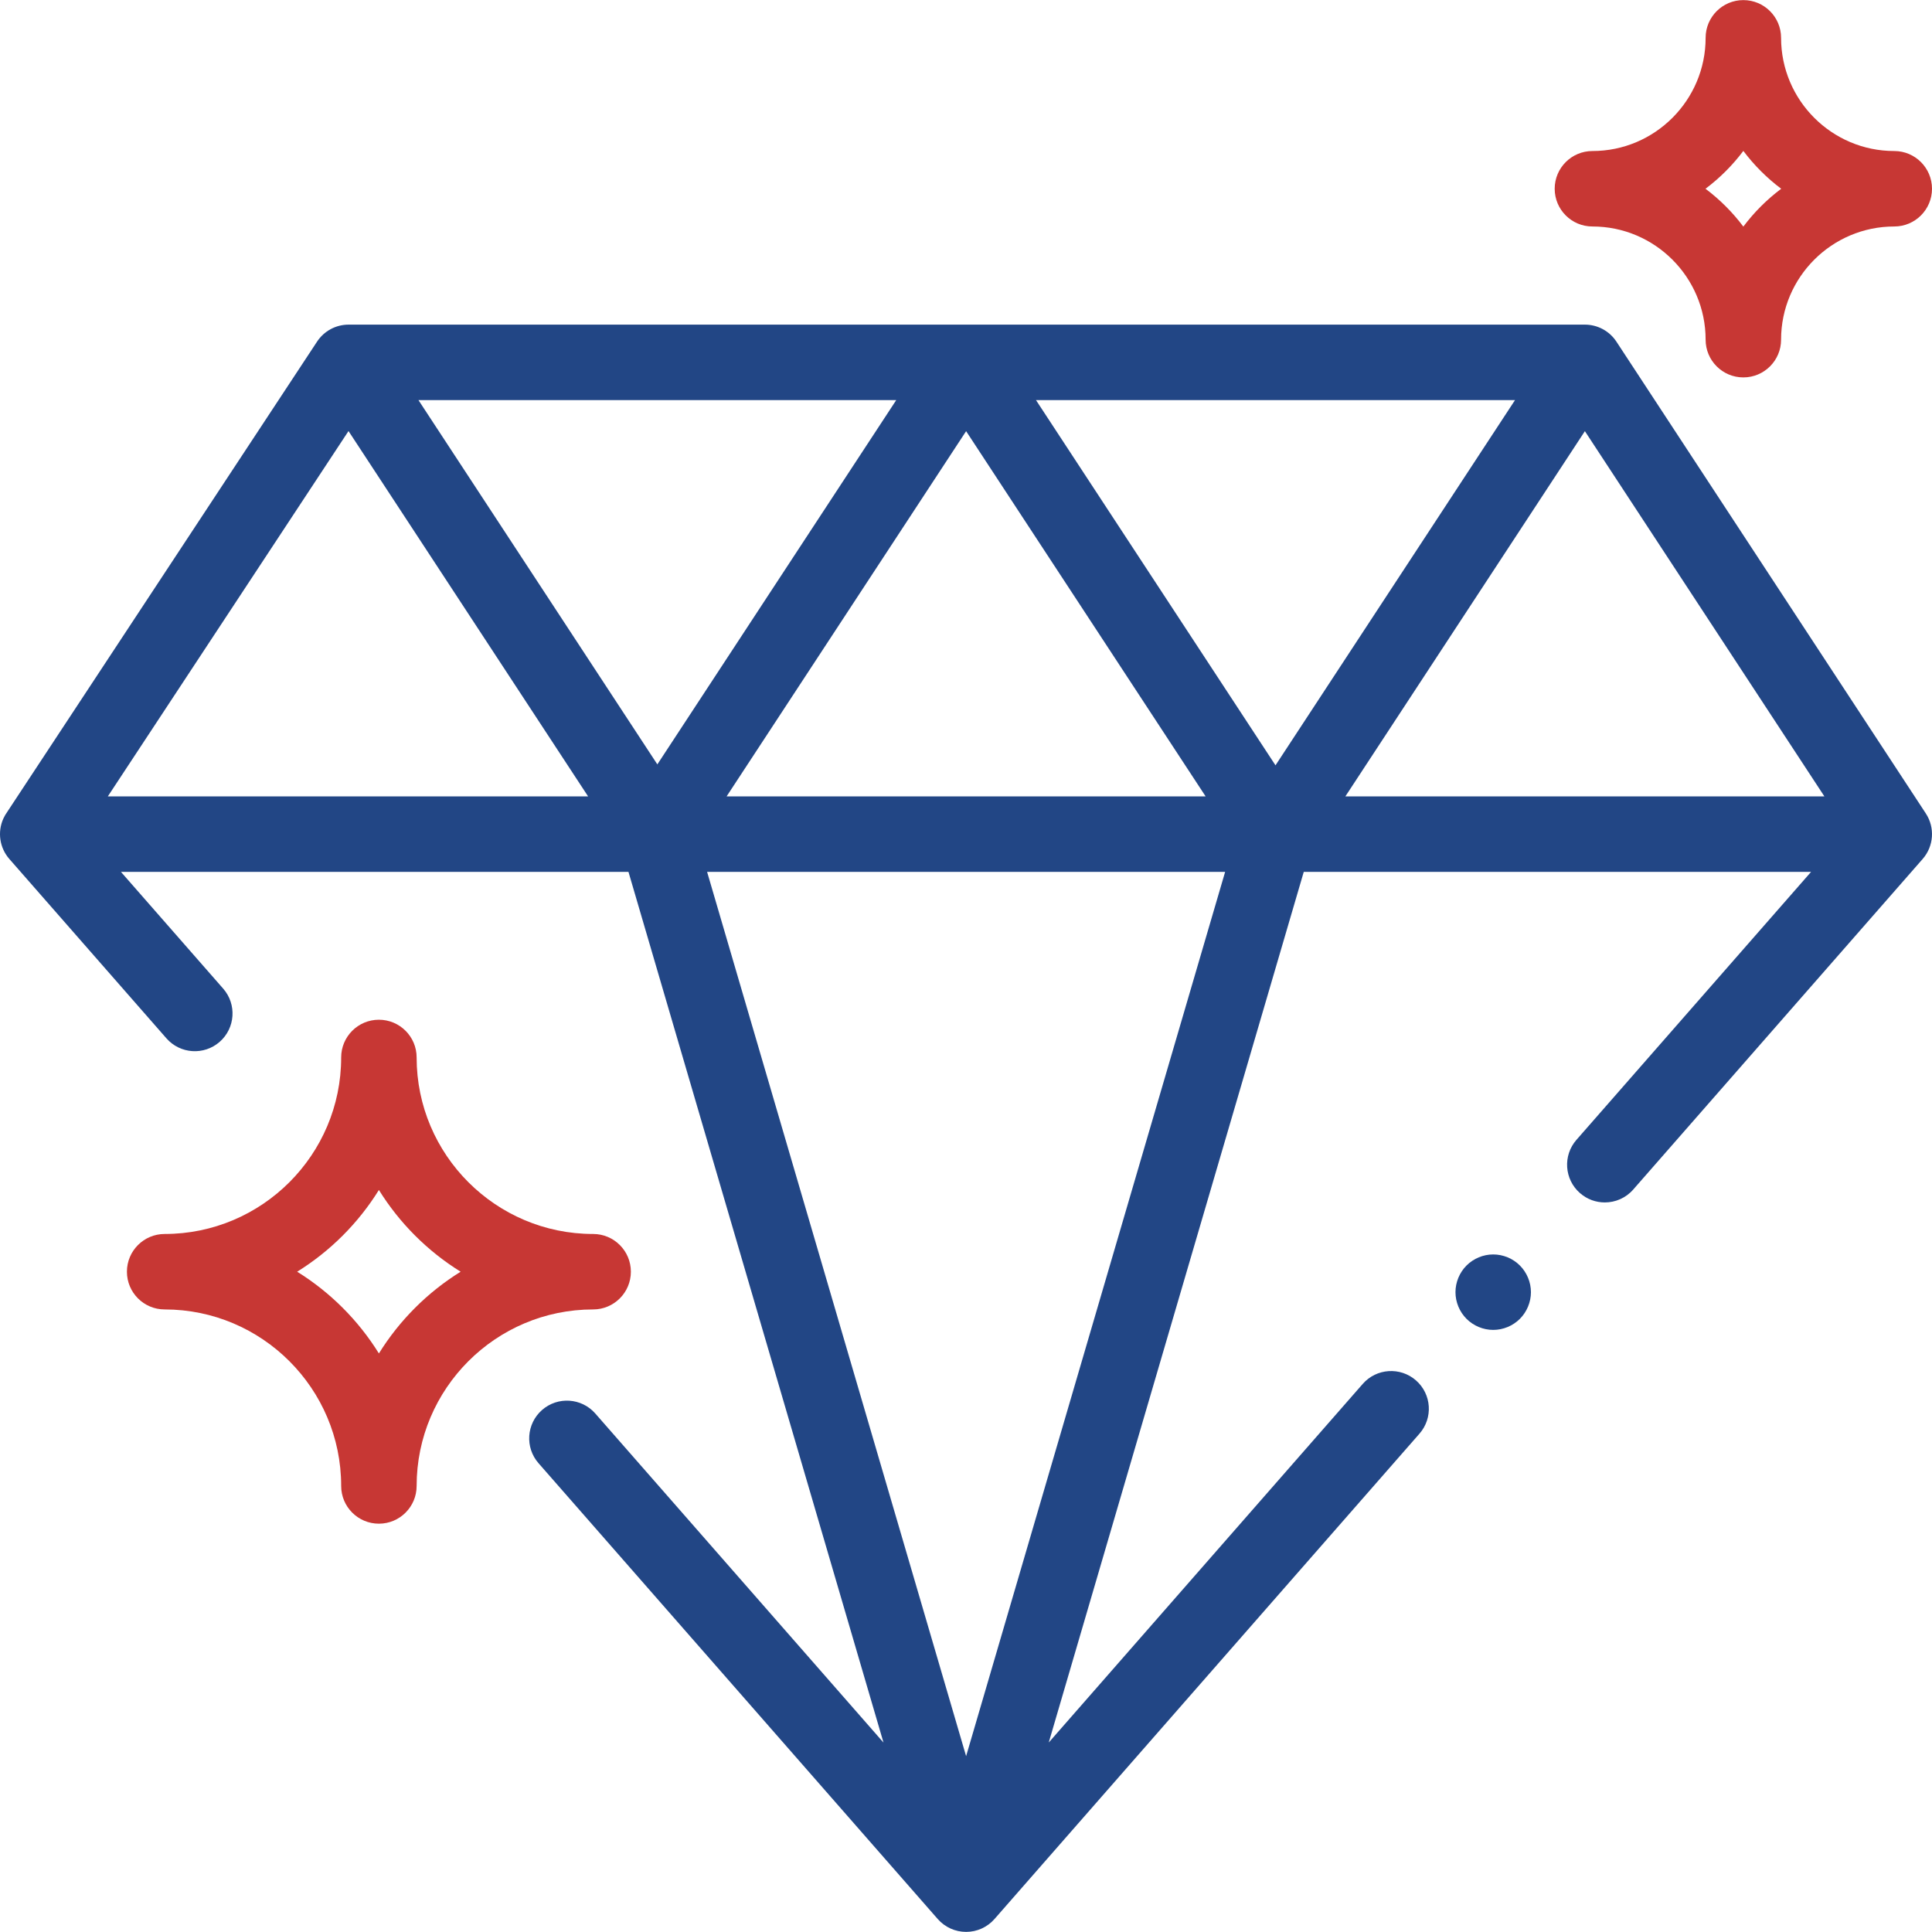 <?xml version="1.0" encoding="UTF-8"?> <svg xmlns="http://www.w3.org/2000/svg" width="512" height="512" viewBox="0 0 512 512" fill="none"> <path d="M510.362 215.571L428.372 90.546C426.523 87.728 423.381 86.03 420.011 86.03H92.378C89.015 86.03 85.878 87.72 84.028 90.529L1.906 215.181C1.515 215.72 1.176 216.302 0.893 216.924C-0.728 220.498 -0.108 224.689 2.478 227.641L44.103 275.168C47.742 279.323 54.058 279.741 58.212 276.103C62.366 272.464 62.784 266.147 59.146 261.994L32.049 231.053H166.55L234.137 461.8L157.762 374.595C154.124 370.44 147.806 370.022 143.653 373.66C139.499 377.299 139.081 383.616 142.719 387.769L248.509 508.56C250.407 510.728 253.15 511.972 256.031 511.972C258.913 511.972 261.654 510.728 263.552 508.559L376.182 379.927C379.821 375.772 379.402 369.455 375.246 365.818C371.09 362.179 364.773 362.598 361.137 366.754L277.927 461.787L345.511 231.052H479.956L417.773 302.072C414.134 306.227 414.553 312.544 418.709 316.181C420.606 317.843 422.954 318.658 425.292 318.658C428.074 318.658 430.842 317.503 432.818 315.245L509.524 227.64C512.482 224.262 512.825 219.326 510.362 215.571ZM28.573 211.055L92.358 114.234L155.853 211.055H28.573ZM110.892 106.029H237.515L174.204 202.57L110.892 106.029ZM256.03 114.263L319.505 211.055H192.555L256.03 114.263ZM256.03 465.403L187.388 231.053H324.672L256.03 465.403ZM338.02 202.821L274.545 106.029H401.497L338.02 202.821ZM356.535 211.055L420.011 114.263L483.485 211.055H356.535Z" fill="#224685"></path> <path d="M157.189 327.017C131.396 327.017 110.411 306.032 110.411 280.239C110.411 274.717 105.934 270.24 100.412 270.24C94.89 270.24 90.413 274.717 90.413 280.239C90.413 306.032 69.428 327.017 43.635 327.017C38.114 327.017 33.636 331.494 33.636 337.016C33.636 342.538 38.114 347.015 43.635 347.015C69.428 347.015 90.413 368 90.413 393.793C90.413 399.315 94.891 403.792 100.412 403.792C105.933 403.792 110.411 399.315 110.411 393.793C110.411 368 131.396 347.015 157.189 347.015C162.711 347.015 167.188 342.538 167.188 337.016C167.188 331.494 162.711 327.017 157.189 327.017ZM100.412 358.677C94.961 349.895 87.533 342.468 78.752 337.016C87.533 331.565 94.96 324.138 100.412 315.355C105.863 324.137 113.291 331.564 122.072 337.016C113.291 342.468 105.864 349.894 100.412 358.677Z" fill="#C73734"></path> <path d="M502.001 40.023C485.461 40.023 472.004 26.566 472.004 10.026C472.004 4.504 467.526 0.027 462.005 0.027C456.484 0.027 452.006 4.504 452.006 10.026C452.006 26.566 438.549 40.023 422.009 40.023C416.488 40.023 412.01 44.5 412.01 50.022C412.01 55.544 416.488 60.021 422.009 60.021C438.549 60.021 452.006 73.478 452.006 90.018C452.006 95.54 456.484 100.017 462.005 100.017C467.526 100.017 472.004 95.54 472.004 90.018C472.004 73.478 485.461 60.021 502.001 60.021C507.522 60.021 512 55.544 512 50.022C512 44.5 507.522 40.023 502.001 40.023ZM462.005 60.052C459.152 56.254 455.773 52.875 451.975 50.022C455.773 47.169 459.152 43.79 462.005 39.992C464.858 43.79 468.237 47.169 472.035 50.022C468.237 52.874 464.857 56.254 462.005 60.052Z" fill="#C73734"></path> <path d="M402.783 335.371C400.924 333.501 398.344 332.441 395.715 332.441C393.084 332.441 390.516 333.501 388.646 335.371C386.786 337.231 385.716 339.811 385.716 342.44C385.716 345.069 386.785 347.649 388.646 349.509C390.506 351.369 393.084 352.439 395.715 352.439C398.345 352.439 400.924 351.369 402.783 349.509C404.643 347.649 405.714 345.069 405.714 342.44C405.714 339.811 404.644 337.231 402.783 335.371Z" fill="#224685"></path> </svg> 